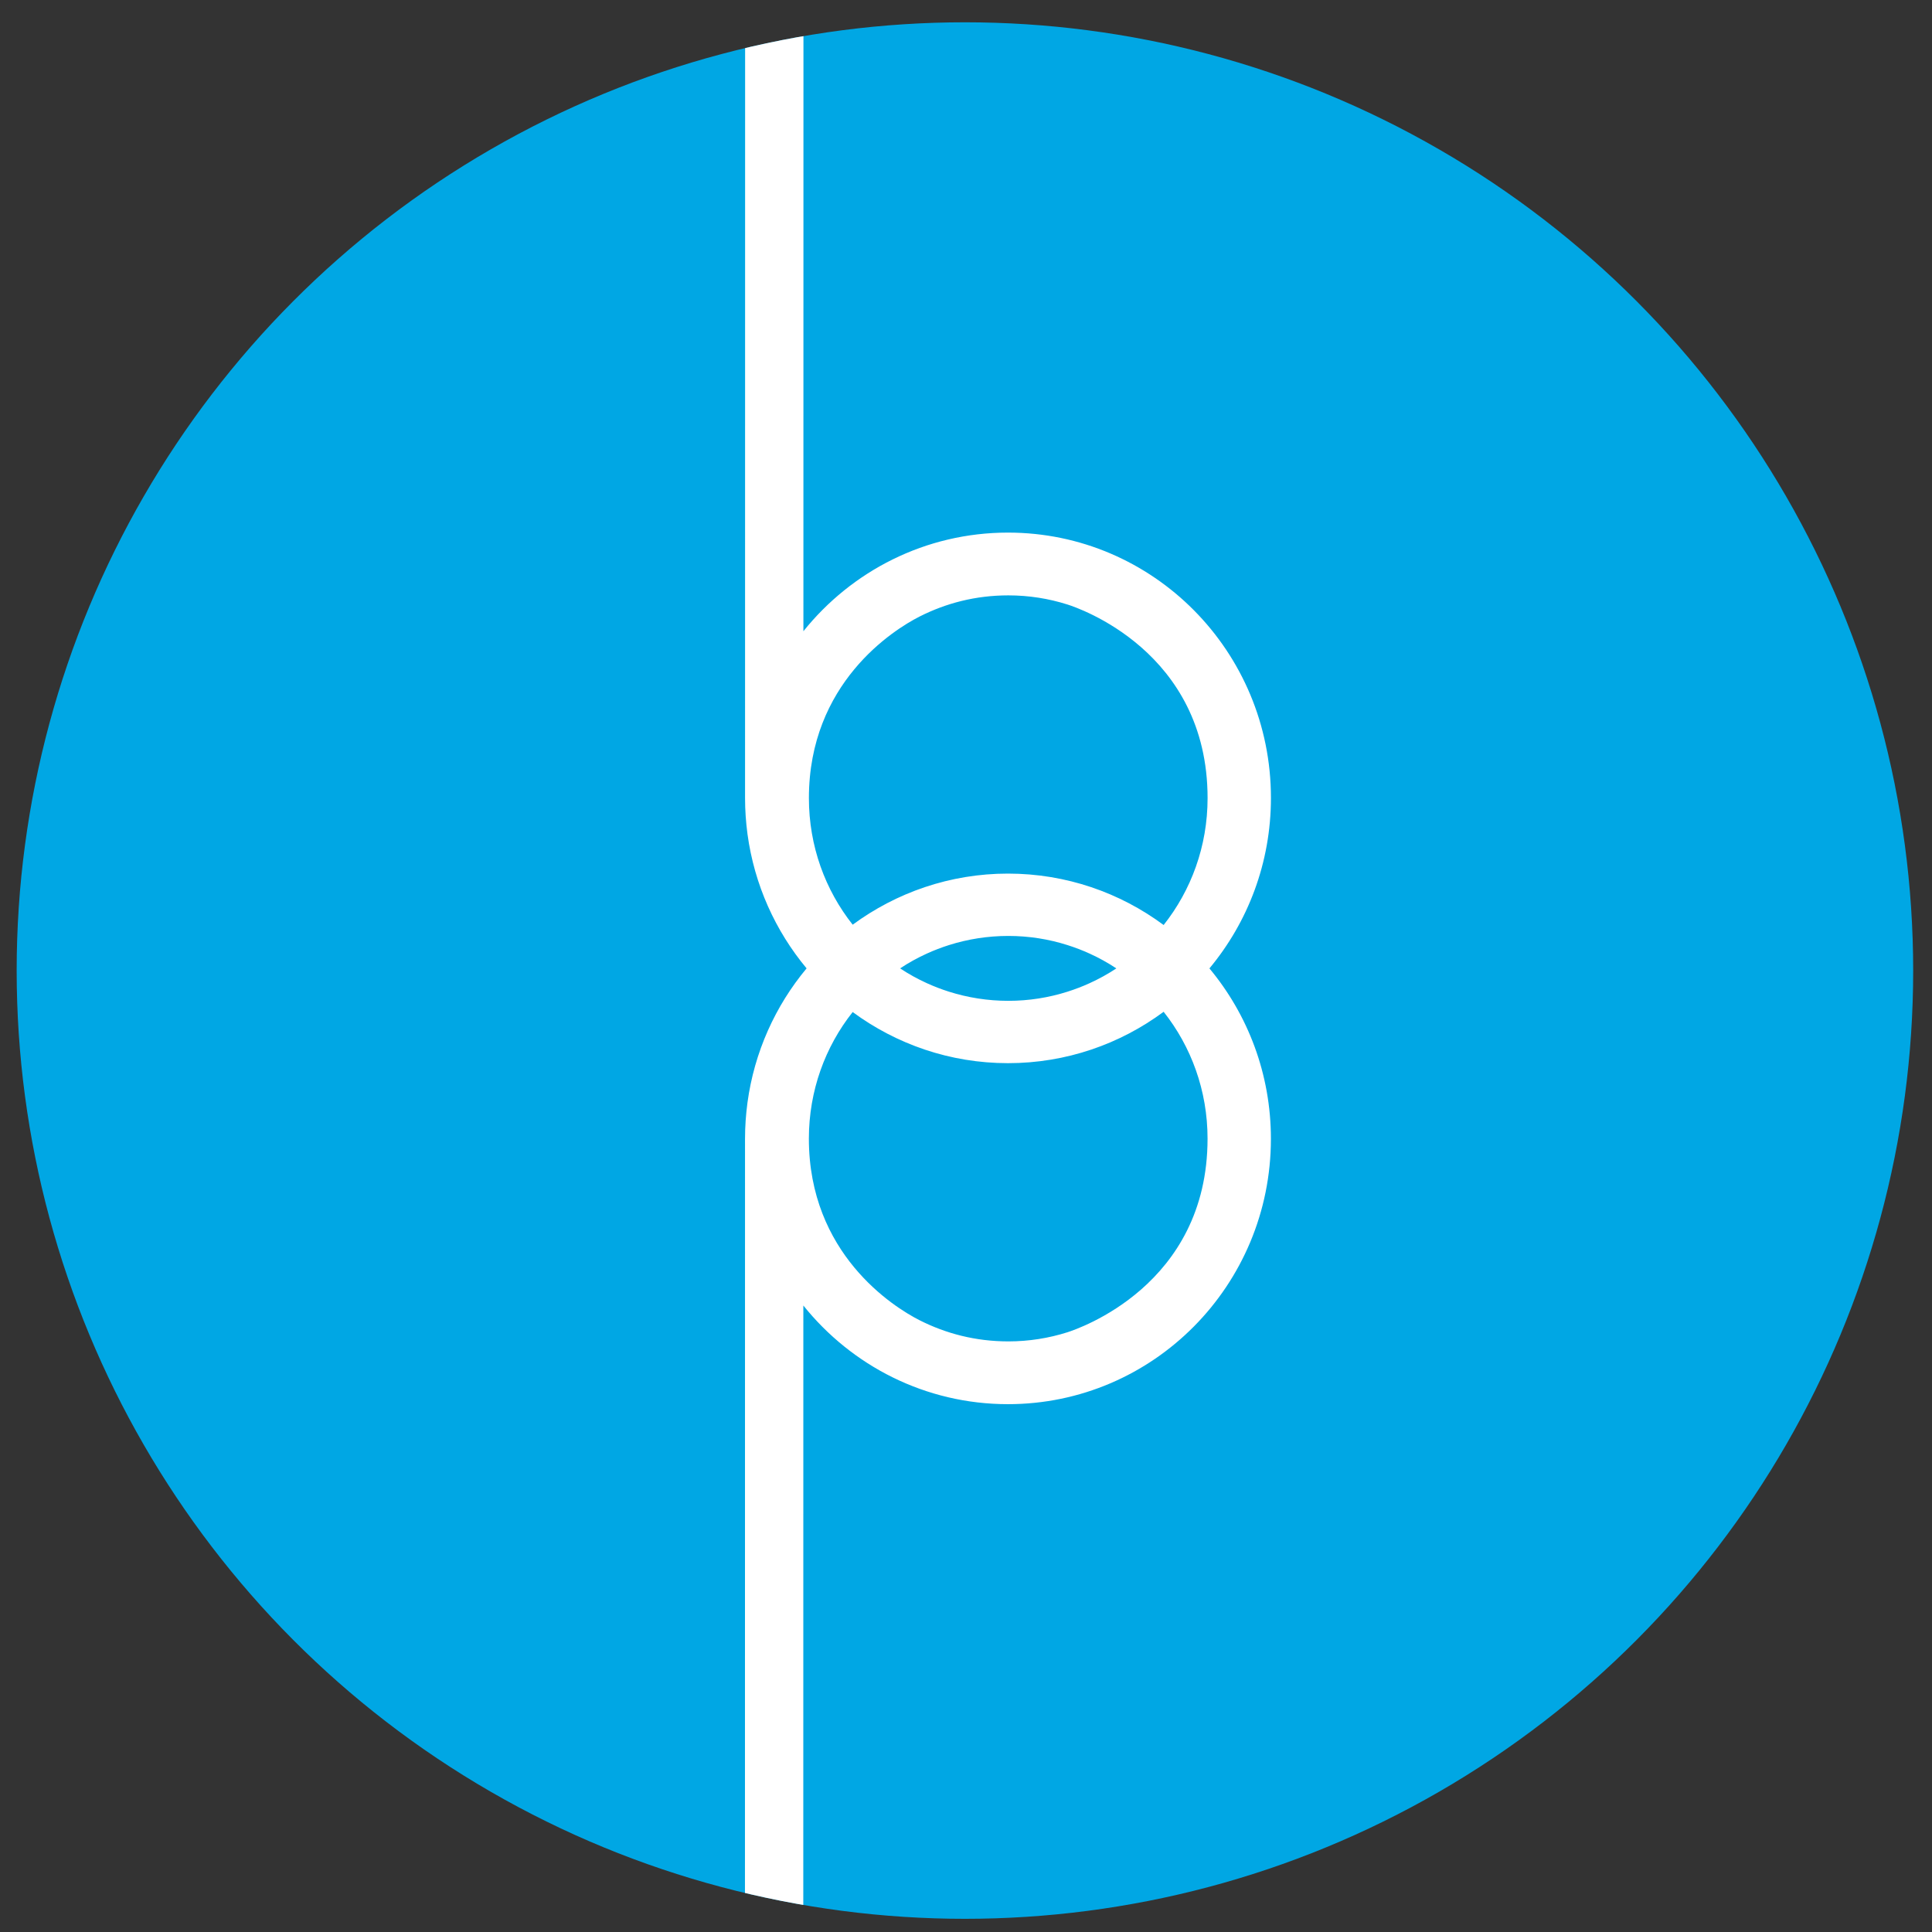 <?xml version="1.0" encoding="UTF-8" standalone="no"?>
<svg xmlns="http://www.w3.org/2000/svg" xmlns:xlink="http://www.w3.org/1999/xlink" xmlns:serif="http://www.serif.com/" width="100%" height="100%" viewBox="0 0 100 100" version="1.1" xml:space="preserve" style="fill-rule:evenodd;clip-rule:evenodd;stroke-linejoin:round;stroke-miterlimit:2;">
    <rect x="0" y="0" width="100" height="100" fill="#333333" stroke="none"/>
    <g transform="matrix(1.288,0,0,1.288,-9.439,-15.532)">
        <circle cx="46.105" cy="51.062" r="38.107" style="fill:rgb(0,167,228);"></circle>
        <clipPath id="_clip1">
            <circle cx="46.105" cy="51.062" r="38.107"></circle>
        </clipPath>
        <g clip-path="url(#_clip1)">
            <g transform="matrix(0.288,2.50948e-05,-2.549e-05,0.293,50.224,36.944)">
                <path d="M0,97.797C-2.6,98.607 -5.37,99.047 -8.24,99.047C-12.83,99.047 -16.95,97.967 -20.6,96.157C-24.33,94.307 -36.07,86.987 -36.07,71.237C-36.07,64.667 -33.79,58.627 -29.96,53.877C-23.88,58.277 -16.39,60.887 -8.29,60.887C-0.16,60.887 7.35,58.267 13.43,53.837C17.27,58.597 19.56,64.647 19.56,71.237C19.56,91.407 1.42,97.347 0,97.797M6.83,47.887C5.65,48.657 4.4,49.337 3.1,49.917C2.1,50.367 1.06,50.757 0,51.087C-2.6,51.897 -5.37,52.337 -8.24,52.337C-11.12,52.337 -13.9,51.897 -16.51,51.087C-17.57,50.757 -18.61,50.367 -19.61,49.917C-20.91,49.337 -22.16,48.657 -23.34,47.887C-22.16,47.117 -20.91,46.437 -19.61,45.857C-18.61,45.407 -17.57,45.017 -16.51,44.687C-13.9,43.877 -11.12,43.437 -8.24,43.437C-5.37,43.437 -2.6,43.877 0,44.687C1.06,45.017 2.1,45.407 3.1,45.857C4.4,46.437 5.65,47.117 6.83,47.887M-20.6,-0.383C-16.95,-2.193 -12.83,-3.273 -8.24,-3.273C-5.37,-3.273 -2.6,-2.833 0,-2.023C1.42,-1.583 19.56,4.367 19.56,24.537C19.56,31.127 17.27,37.177 13.43,41.937C7.35,37.507 -0.16,34.887 -8.29,34.887C-16.39,34.887 -23.88,37.497 -29.96,41.897C-33.79,37.147 -36.07,31.107 -36.07,24.537C-36.07,8.787 -24.33,1.467 -20.6,-0.383M28.4,24.507C28.4,4.407 11.98,-11.883 -8.29,-11.883C-19.82,-11.883 -30.11,-6.603 -36.84,1.647L-36.84,-82.193L-44.98,-82.193L-44.98,24.507C-44.98,26.187 -44.86,27.847 -44.64,29.467C-43.68,36.427 -40.74,42.757 -36.39,47.887C-40.74,53.017 -43.68,59.347 -44.64,66.307C-44.86,67.927 -44.98,69.587 -44.98,71.267L-44.98,179.99L-36.84,179.99L-36.84,94.127C-30.11,102.377 -19.82,107.657 -8.29,107.657C11.98,107.657 28.4,91.367 28.4,71.267C28.4,62.357 25.17,54.207 19.82,47.887C25.17,41.567 28.4,33.417 28.4,24.507" style="fill:white;fill-rule:nonzero;"></path>
            </g>
        </g>
    </g>
</svg>
